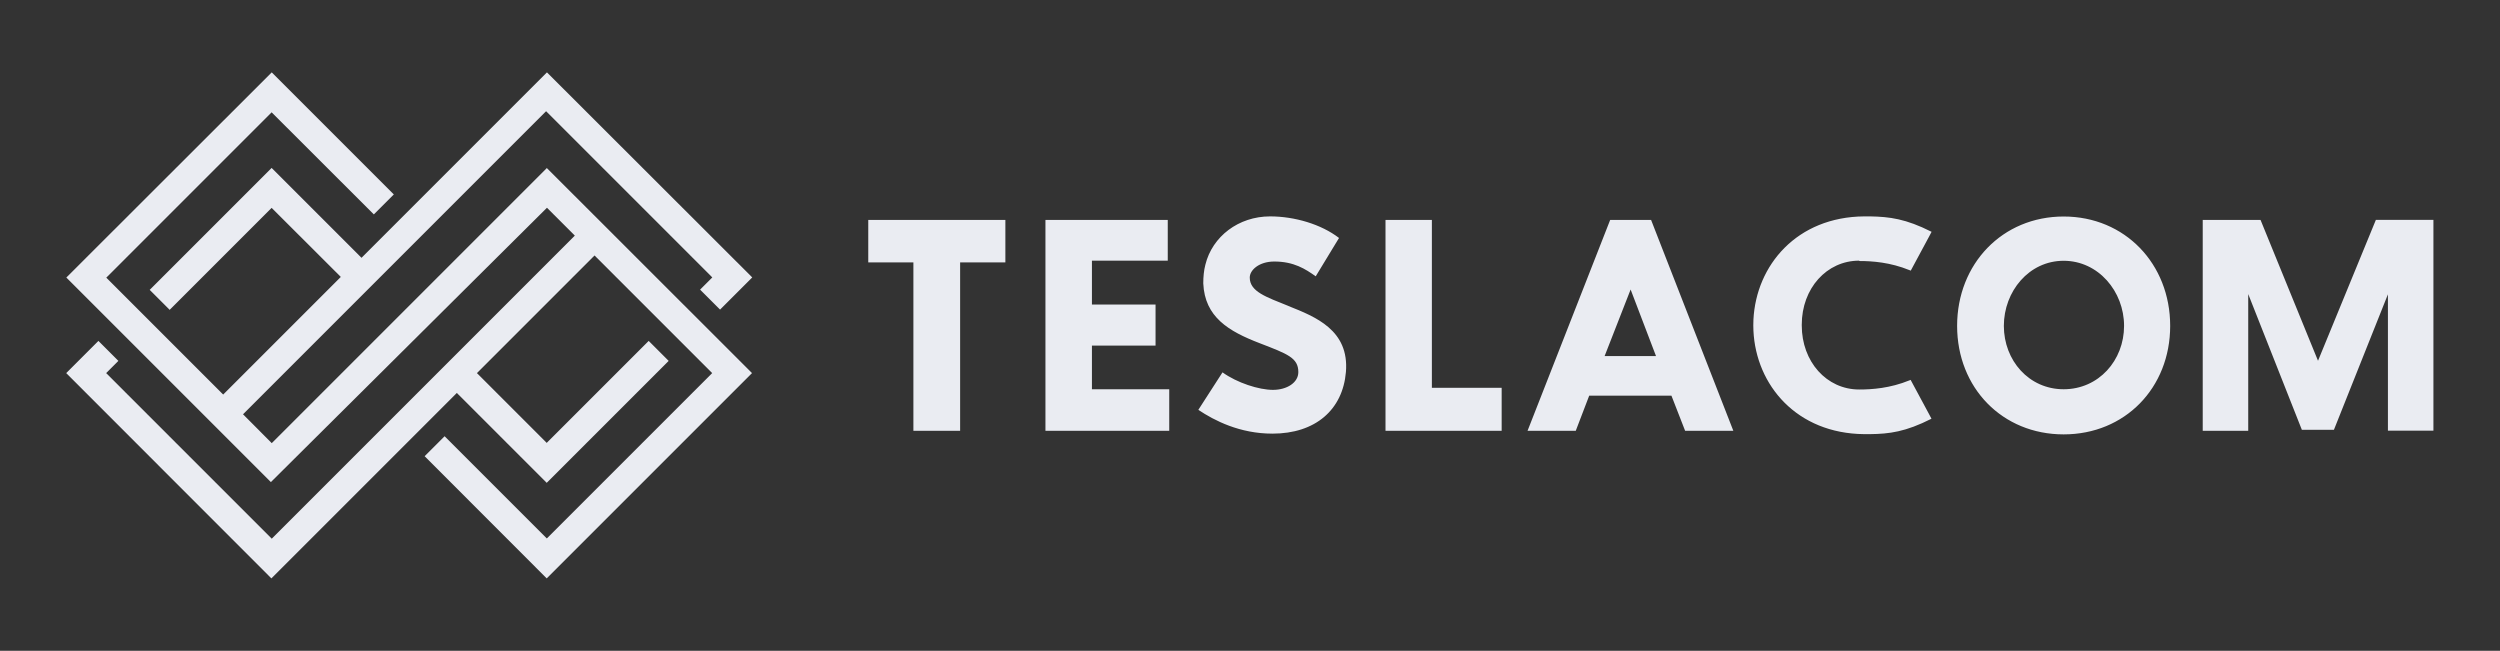 <?xml version="1.0" encoding="UTF-8"?>
<svg id="Diseño" xmlns="http://www.w3.org/2000/svg" version="1.1" viewBox="0 0 202.76 52.78">
  <rect x="0" y="0" width="202.76" height="52.78" fill="#333333" stroke="none"/>
  <!-- Generator: Adobe Illustrator 30.0.0, SVG Export Plug-In . SVG Version: 2.1.1 Build 123)  -->
  <defs>
    <style>
      .st0 {
        fill: #eaecf2;
      }
    </style>
  </defs>
  <path class="st0" d="M44.36,13.62l-22.32,22.32-.02-.02-2.31-2.32,9.54-9.54,15.04-15.04,13.48,13.48-.99.99,1.62,1.62,2.61-2.61L44.36,5.87l-15.04,15.04-7.29-7.29-9.89,9.89,1.62,1.62,8.27-8.27,5.61,5.6-9.54,9.54-9.48-9.48,13.41-13.41,8.29,8.28,1.62-1.62-9.9-9.9L5.38,22.51l16.59,16.59,22.39-22.25,2.26,2.26-24.58,24.58-.02-.02-13.41-13.41.99-.99-1.62-1.62-2.61,2.61,16.64,16.65,15.04-15.04,7.29,7.29,9.89-9.89-1.62-1.62-8.27,8.27-5.66-5.66,9.54-9.54,9.54,9.54-13.41,13.41-8.29-8.29-1.62,1.62,9.9,9.91,16.65-16.65-16.65-16.64Z"/>
  <path class="st0" d="M104.51,24.82c-1.8-.73-3.15-1.16-3.15-2.31,0-.61.76-1.3,1.99-1.3,1.59,0,2.53.61,3.36,1.2l1.89-3.11c-1.44-1.11-3.6-1.75-5.59-1.75-2.56,0-4.69,1.63-5.25,3.92-.12.45-.17.99-.17,1.51.12,2.74,2.06,3.89,4.59,4.86,2.25.87,3.12,1.18,3.12,2.34,0,.85-.92,1.44-2.06,1.44s-2.91-.57-4.09-1.42l-1.96,3.04c1.3.87,3.36,1.93,6.01,1.93,3.48,0,5.7-1.93,5.96-5,.28-3.4-2.48-4.48-4.66-5.35ZM88.56,28.03h5.16v-3.33h-5.16v-3.56h6.15v-3.3h-9.92v17.1h10.04v-3.37h-6.27v-3.54ZM70.41,21.28h3.67v13.66h3.79v-13.66h3.67v-3.44h-11.12v3.44ZM116.13,17.84h-3.76v17.1h9.42v-3.49h-5.66v-13.61ZM130.59,17.84l-6.7,17.1h3.91l1.09-2.85h6.67l1.11,2.85h3.91l-6.67-17.1h-3.31ZM130.14,28.88l2.11-5.4,2.06,5.4h-4.17ZM150.8,21.17c1.04,0,2.5.1,4.07.74.03.01.07.02.1.04l.22-.41,1.27-2.36.2-.38c-2.1-1.06-3.41-1.22-4.98-1.25-.13,0-.26,0-.39,0h-.09c-5.46.04-8.77,3.95-8.99,8.38,0,.15-.01.3-.01.46,0,.14,0,.29.01.43.21,4.43,3.52,8.34,8.98,8.39.17,0,.33,0,.48,0,1.56-.02,2.87-.18,4.98-1.25l-.2-.38-1.27-2.36-.22-.41s-.07.03-.1.04c-1.57.64-3.03.74-4.07.74-2.65,0-4.66-2.26-4.66-5.19v-.07c0-2.93,2.01-5.19,4.66-5.19ZM167.37,17.56c-4.97,0-8.64,3.84-8.64,8.87s3.67,8.8,8.64,8.8,8.64-3.77,8.64-8.8-3.67-8.87-8.64-8.87ZM167.37,31.57c-2.82,0-4.85-2.34-4.85-5.14s2.04-5.28,4.85-5.28,4.9,2.48,4.9,5.28-2.06,5.14-4.9,5.14ZM192.69,17.84l-4.69,11.42-4.66-11.42h-4.69v17.1h3.69v-11.09l4.35,11.01h2.6l4.38-10.99v11.06h3.69v-17.1h-4.69Z"/>
</svg>